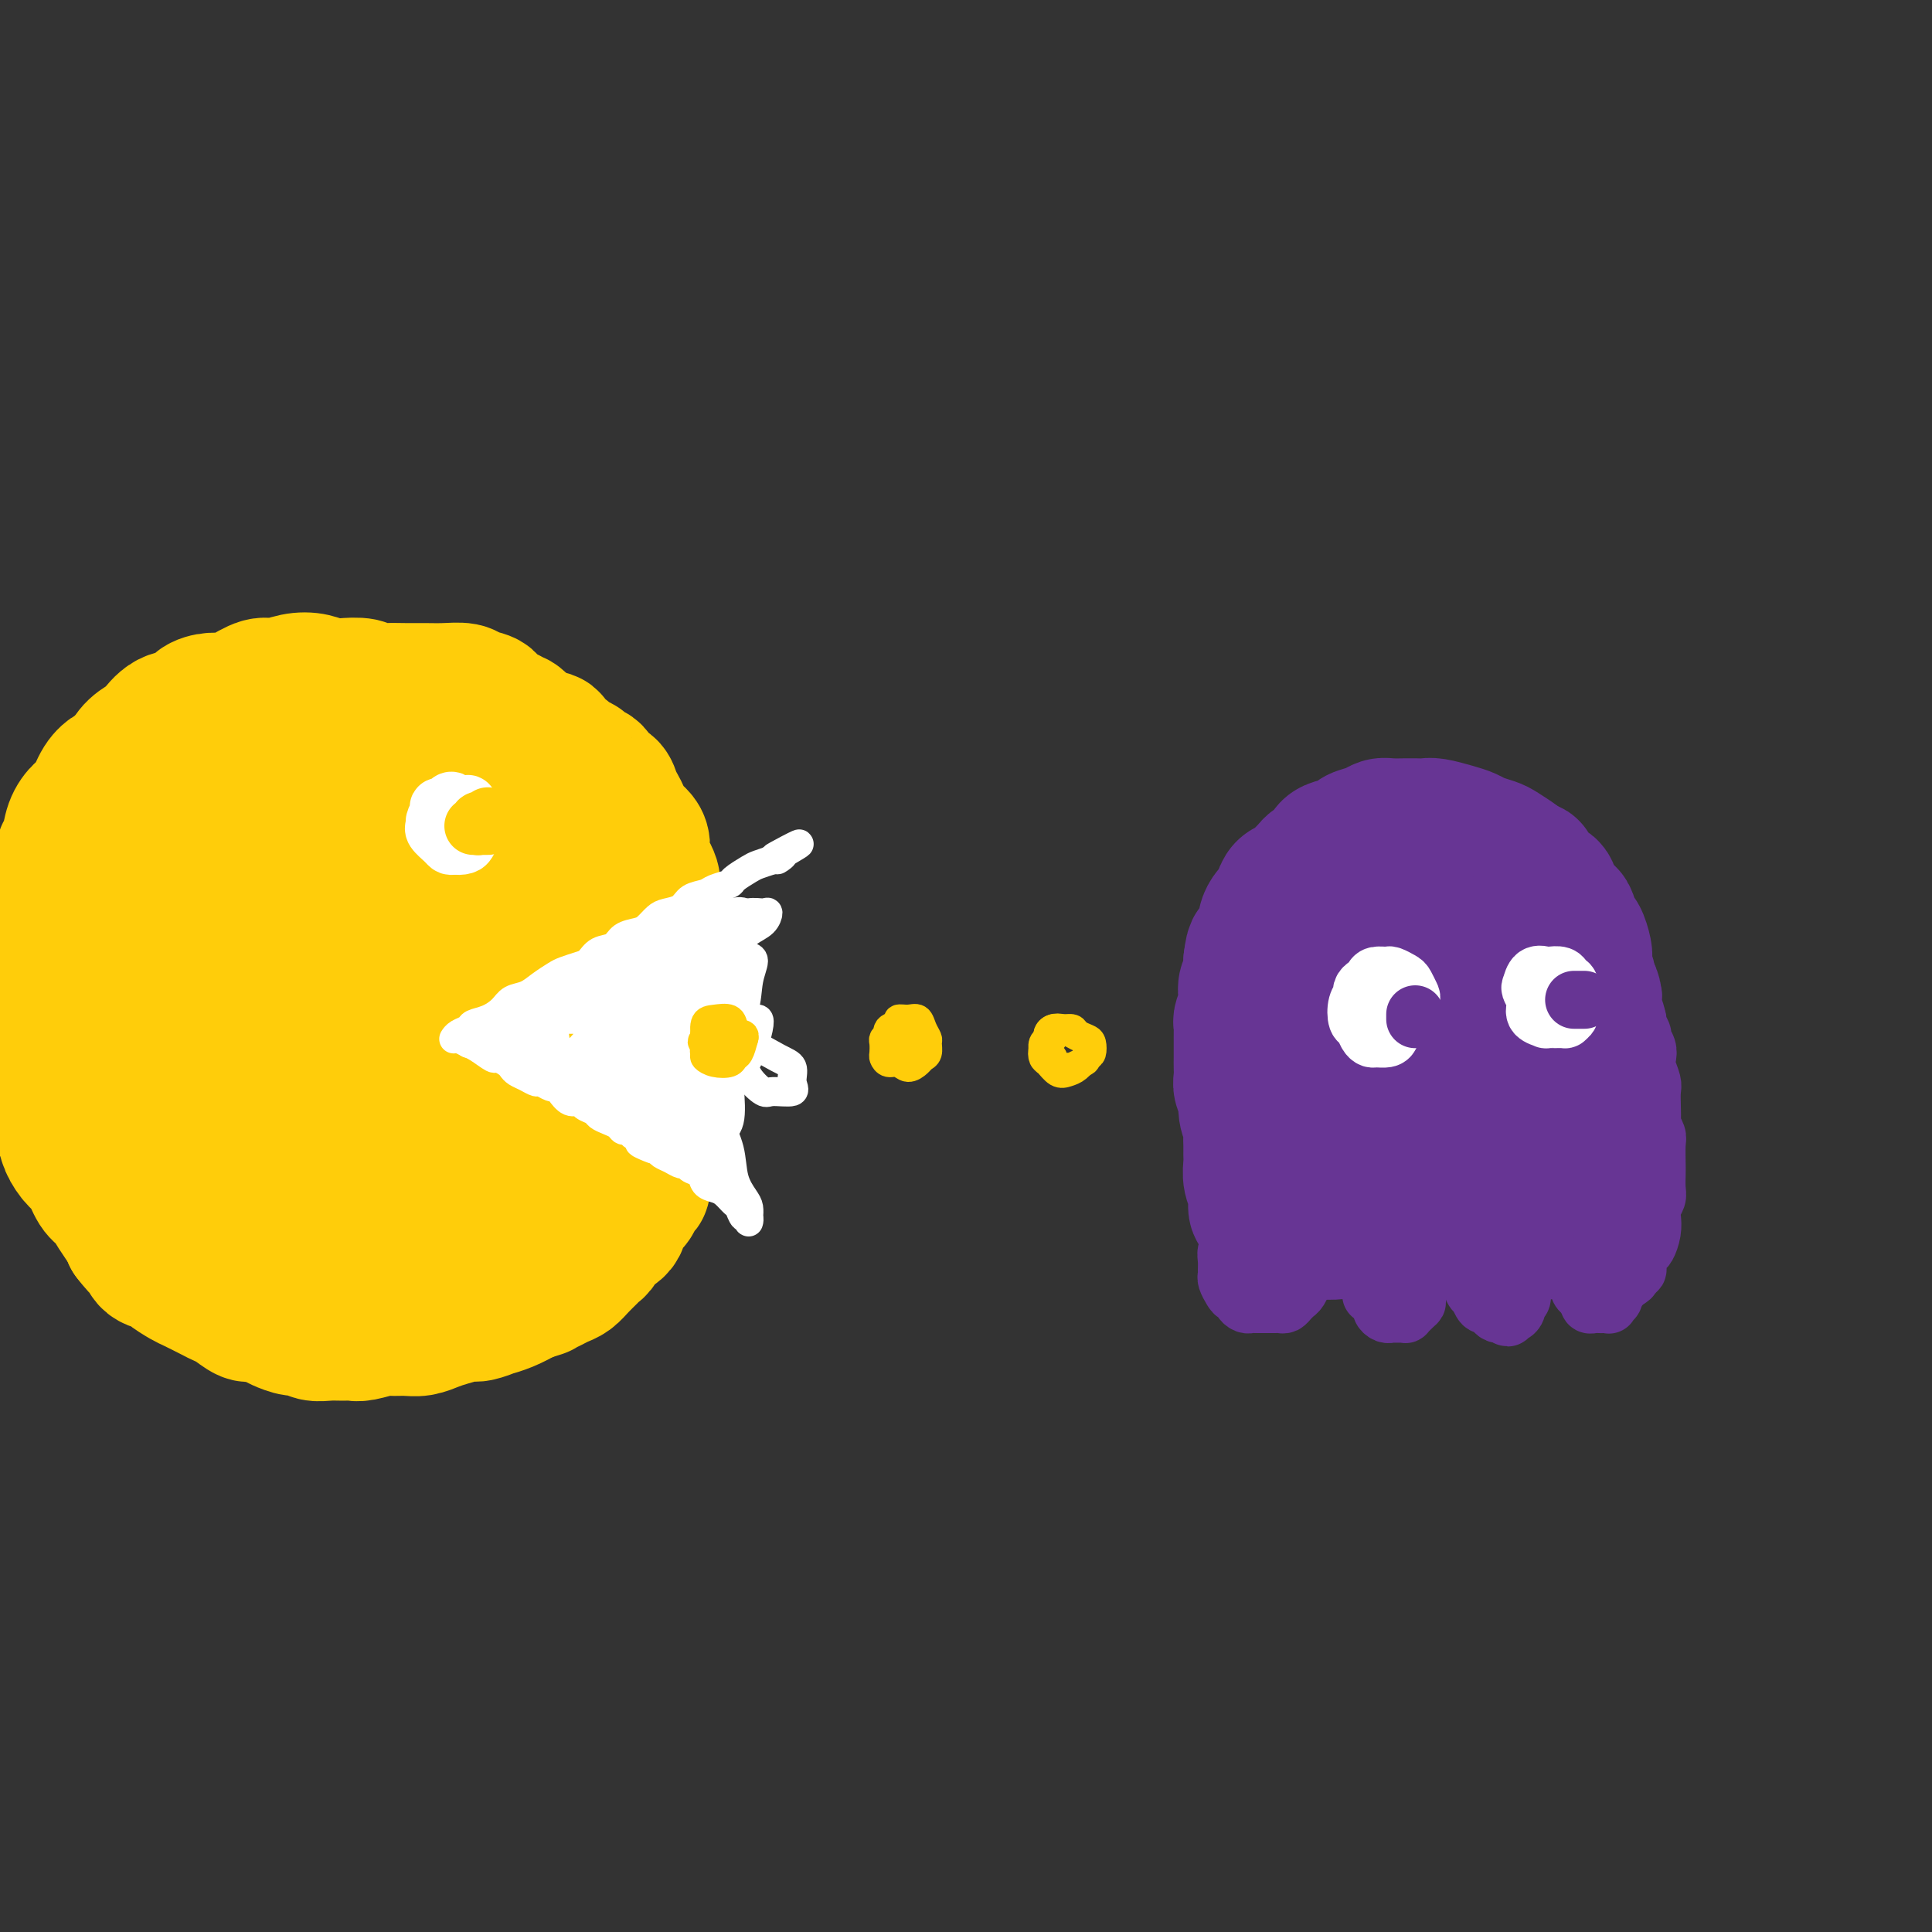 <svg viewBox='0 0 400 400' version='1.1' xmlns='http://www.w3.org/2000/svg' xmlns:xlink='http://www.w3.org/1999/xlink'><rect x="0" y="0" width="400" height="400" fill="#333333" stroke="none"/><g fill='none' stroke='rgb(210,113,29)' stroke-width='28' stroke-linecap='round' stroke-linejoin='round'><path d='M108,161c-0.798,-0.786 -1.595,-1.572 -2,-2c-0.405,-0.428 -0.417,-0.497 -1,-1c-0.583,-0.503 -1.738,-1.441 -3,-2c-1.262,-0.559 -2.631,-0.741 -4,-1c-1.369,-0.259 -2.739,-0.596 -5,-1c-2.261,-0.404 -5.414,-0.876 -8,-1c-2.586,-0.124 -4.606,0.099 -7,0c-2.394,-0.099 -5.161,-0.522 -8,0c-2.839,0.522 -5.749,1.989 -8,3c-2.251,1.011 -3.841,1.568 -6,3c-2.159,1.432 -4.885,3.740 -7,6c-2.115,2.260 -3.617,4.471 -5,7c-1.383,2.529 -2.648,5.378 -4,8c-1.352,2.622 -2.793,5.019 -4,7c-1.207,1.981 -2.180,3.545 -3,6c-0.820,2.455 -1.485,5.799 -2,9c-0.515,3.201 -0.878,6.258 -1,9c-0.122,2.742 -0.002,5.171 0,8c0.002,2.829 -0.113,6.060 0,9c0.113,2.940 0.455,5.590 1,8c0.545,2.410 1.294,4.579 2,7c0.706,2.421 1.370,5.094 2,8c0.630,2.906 1.226,6.046 2,8c0.774,1.954 1.727,2.723 3,4c1.273,1.277 2.865,3.064 5,4c2.135,0.936 4.813,1.023 7,1c2.187,-0.023 3.884,-0.155 6,0c2.116,0.155 4.650,0.598 7,1c2.350,0.402 4.517,0.762 7,1c2.483,0.238 5.281,0.354 8,0c2.719,-0.354 5.360,-1.177 8,-2'/><path d='M88,268c7.127,-0.322 6.943,-1.127 8,-2c1.057,-0.873 3.354,-1.813 6,-3c2.646,-1.187 5.639,-2.619 8,-4c2.361,-1.381 4.089,-2.710 6,-4c1.911,-1.290 4.006,-2.541 6,-4c1.994,-1.459 3.888,-3.126 5,-5c1.112,-1.874 1.442,-3.956 2,-5c0.558,-1.044 1.342,-1.050 1,-2c-0.342,-0.950 -1.812,-2.843 -2,-3c-0.188,-0.157 0.906,1.421 2,3'/></g>
<g fill='none' stroke='rgb(255,205,10)' stroke-width='28' stroke-linecap='round' stroke-linejoin='round'><path d='M96,153c-0.321,0.062 -0.642,0.124 -1,0c-0.358,-0.124 -0.752,-0.435 -1,-1c-0.248,-0.565 -0.349,-1.384 -1,-2c-0.651,-0.616 -1.852,-1.028 -3,-2c-1.148,-0.972 -2.244,-2.502 -4,-3c-1.756,-0.498 -4.172,0.038 -7,0c-2.828,-0.038 -6.069,-0.649 -10,0c-3.931,0.649 -8.552,2.557 -12,4c-3.448,1.443 -5.724,2.422 -8,4c-2.276,1.578 -4.551,3.754 -7,6c-2.449,2.246 -5.070,4.562 -7,7c-1.930,2.438 -3.168,4.999 -5,8c-1.832,3.001 -4.256,6.441 -6,10c-1.744,3.559 -2.806,7.237 -4,11c-1.194,3.763 -2.519,7.613 -3,11c-0.481,3.387 -0.118,6.312 0,10c0.118,3.688 -0.008,8.139 0,12c0.008,3.861 0.152,7.133 1,10c0.848,2.867 2.400,5.330 4,8c1.600,2.670 3.248,5.548 5,8c1.752,2.452 3.609,4.478 6,6c2.391,1.522 5.315,2.542 8,4c2.685,1.458 5.131,3.356 8,4c2.869,0.644 6.161,0.034 9,0c2.839,-0.034 5.226,0.508 8,1c2.774,0.492 5.934,0.933 9,1c3.066,0.067 6.038,-0.241 9,-1c2.962,-0.759 5.915,-1.969 9,-3c3.085,-1.031 6.301,-1.885 9,-3c2.699,-1.115 4.880,-2.493 7,-4c2.120,-1.507 4.177,-3.145 6,-5c1.823,-1.855 3.411,-3.928 5,-6'/><path d='M120,248c2.242,-2.575 2.346,-3.514 3,-5c0.654,-1.486 1.859,-3.519 3,-6c1.141,-2.481 2.217,-5.408 3,-8c0.783,-2.592 1.273,-4.847 2,-7c0.727,-2.153 1.690,-4.203 2,-7c0.310,-2.797 -0.034,-6.342 0,-10c0.034,-3.658 0.444,-7.430 0,-11c-0.444,-3.570 -1.743,-6.936 -3,-10c-1.257,-3.064 -2.470,-5.824 -4,-8c-1.530,-2.176 -3.375,-3.767 -5,-6c-1.625,-2.233 -3.030,-5.108 -6,-8c-2.970,-2.892 -7.506,-5.799 -9,-7c-1.494,-1.201 0.053,-0.694 -1,-1c-1.053,-0.306 -4.704,-1.423 -8,-2c-3.296,-0.577 -6.235,-0.613 -10,0c-3.765,0.613 -8.357,1.877 -12,3c-3.643,1.123 -6.338,2.106 -10,4c-3.662,1.894 -8.292,4.699 -12,7c-3.708,2.301 -6.496,4.098 -9,7c-2.504,2.902 -4.725,6.911 -7,11c-2.275,4.089 -4.604,8.260 -6,13c-1.396,4.740 -1.860,10.051 -2,15c-0.140,4.949 0.042,9.536 1,14c0.958,4.464 2.691,8.804 5,13c2.309,4.196 5.193,8.246 9,11c3.807,2.754 8.536,4.210 13,5c4.464,0.790 8.664,0.913 14,0c5.336,-0.913 11.808,-2.861 17,-5c5.192,-2.139 9.103,-4.470 13,-8c3.897,-3.530 7.780,-8.258 11,-13c3.220,-4.742 5.777,-9.498 7,-15c1.223,-5.502 1.111,-11.751 1,-18'/><path d='M120,196c-0.254,-6.246 -1.390,-12.860 -3,-18c-1.610,-5.140 -3.694,-8.805 -7,-11c-3.306,-2.195 -7.833,-2.919 -13,-3c-5.167,-0.081 -10.975,0.480 -17,3c-6.025,2.520 -12.267,7.000 -17,11c-4.733,4.000 -7.959,7.521 -11,12c-3.041,4.479 -5.899,9.916 -7,16c-1.101,6.084 -0.447,12.813 1,18c1.447,5.187 3.687,8.831 7,11c3.313,2.169 7.698,2.863 12,3c4.302,0.137 8.522,-0.283 13,-2c4.478,-1.717 9.213,-4.730 13,-8c3.787,-3.270 6.627,-6.796 9,-11c2.373,-4.204 4.278,-9.087 5,-14c0.722,-4.913 0.262,-9.856 -1,-14c-1.262,-4.144 -3.327,-7.490 -6,-10c-2.673,-2.510 -5.956,-4.183 -9,-4c-3.044,0.183 -5.850,2.223 -9,5c-3.150,2.777 -6.646,6.290 -9,10c-2.354,3.710 -3.568,7.616 -4,12c-0.432,4.384 -0.083,9.246 1,13c1.083,3.754 2.900,6.398 5,8c2.100,1.602 4.482,2.160 7,2c2.518,-0.160 5.172,-1.037 8,-3c2.828,-1.963 5.831,-5.010 8,-9c2.169,-3.990 3.506,-8.923 4,-13c0.494,-4.077 0.146,-7.297 -1,-11c-1.146,-3.703 -3.091,-7.890 -5,-10c-1.909,-2.110 -3.783,-2.145 -6,-1c-2.217,1.145 -4.776,3.470 -7,6c-2.224,2.530 -4.112,5.265 -6,8'/><path d='M75,192c-2.591,3.698 -2.568,5.942 -3,8c-0.432,2.058 -1.320,3.928 -1,5c0.320,1.072 1.848,1.345 3,1c1.152,-0.345 1.929,-1.309 3,-3c1.071,-1.691 2.436,-4.108 3,-6c0.564,-1.892 0.326,-3.261 0,-5c-0.326,-1.739 -0.741,-3.850 -2,-5c-1.259,-1.150 -3.362,-1.338 -5,-1c-1.638,0.338 -2.812,1.201 -4,3c-1.188,1.799 -2.391,4.533 -3,7c-0.609,2.467 -0.623,4.667 0,6c0.623,1.333 1.882,1.799 4,2c2.118,0.201 5.093,0.136 7,0c1.907,-0.136 2.744,-0.344 4,-2c1.256,-1.656 2.930,-4.759 3,-5c0.070,-0.241 -1.465,2.379 -3,5'/><path d='M110,153c-0.016,0.100 -0.032,0.199 0,0c0.032,-0.199 0.113,-0.698 0,-1c-0.113,-0.302 -0.420,-0.409 -1,-1c-0.580,-0.591 -1.435,-1.668 -2,-2c-0.565,-0.332 -0.841,0.080 -1,0c-0.159,-0.080 -0.201,-0.652 -1,-1c-0.799,-0.348 -2.356,-0.471 -3,-1c-0.644,-0.529 -0.377,-1.462 -1,-2c-0.623,-0.538 -2.136,-0.680 -3,-1c-0.864,-0.320 -1.077,-0.818 -2,-1c-0.923,-0.182 -2.555,-0.048 -4,0c-1.445,0.048 -2.703,0.009 -4,0c-1.297,-0.009 -2.633,0.011 -4,0c-1.367,-0.011 -2.764,-0.055 -4,0c-1.236,0.055 -2.311,0.207 -3,0c-0.689,-0.207 -0.991,-0.775 -2,-1c-1.009,-0.225 -2.724,-0.109 -4,0c-1.276,0.109 -2.111,0.209 -3,0c-0.889,-0.209 -1.830,-0.729 -3,-1c-1.170,-0.271 -2.567,-0.293 -4,0c-1.433,0.293 -2.900,0.901 -4,1c-1.100,0.099 -1.832,-0.311 -3,0c-1.168,0.311 -2.772,1.345 -4,2c-1.228,0.655 -2.078,0.933 -3,1c-0.922,0.067 -1.914,-0.076 -3,0c-1.086,0.076 -2.264,0.373 -3,1c-0.736,0.627 -1.030,1.585 -2,2c-0.970,0.415 -2.616,0.288 -4,1c-1.384,0.712 -2.505,2.263 -3,3c-0.495,0.737 -0.364,0.660 -1,1c-0.636,0.340 -2.039,1.097 -3,2c-0.961,0.903 -1.481,1.951 -2,3'/><path d='M26,158c-2.905,2.247 -2.666,1.864 -3,2c-0.334,0.136 -1.241,0.793 -2,2c-0.759,1.207 -1.370,2.966 -2,4c-0.630,1.034 -1.278,1.344 -2,2c-0.722,0.656 -1.517,1.659 -2,3c-0.483,1.341 -0.654,3.020 -1,4c-0.346,0.980 -0.866,1.262 -1,2c-0.134,0.738 0.118,1.933 0,3c-0.118,1.067 -0.605,2.008 -1,3c-0.395,0.992 -0.698,2.037 -1,3c-0.302,0.963 -0.603,1.846 -1,3c-0.397,1.154 -0.891,2.580 -1,4c-0.109,1.420 0.167,2.833 0,4c-0.167,1.167 -0.777,2.086 -1,3c-0.223,0.914 -0.061,1.822 0,3c0.061,1.178 0.019,2.626 0,4c-0.019,1.374 -0.016,2.674 0,4c0.016,1.326 0.045,2.679 0,4c-0.045,1.321 -0.163,2.612 0,4c0.163,1.388 0.606,2.874 1,4c0.394,1.126 0.738,1.891 1,3c0.262,1.109 0.440,2.560 1,4c0.560,1.440 1.501,2.869 2,4c0.499,1.131 0.556,1.965 1,3c0.444,1.035 1.273,2.272 2,3c0.727,0.728 1.350,0.947 2,2c0.650,1.053 1.326,2.940 2,4c0.674,1.060 1.346,1.295 2,2c0.654,0.705 1.292,1.882 2,3c0.708,1.118 1.488,2.177 2,3c0.512,0.823 0.756,1.412 1,2'/><path d='M27,256c2.678,3.511 2.871,2.790 3,3c0.129,0.210 0.192,1.351 1,2c0.808,0.649 2.359,0.808 3,1c0.641,0.192 0.370,0.419 1,1c0.630,0.581 2.160,1.516 3,2c0.840,0.484 0.992,0.516 2,1c1.008,0.484 2.874,1.421 4,2c1.126,0.579 1.513,0.799 2,1c0.487,0.201 1.074,0.382 2,1c0.926,0.618 2.191,1.672 3,2c0.809,0.328 1.161,-0.071 2,0c0.839,0.071 2.163,0.611 3,1c0.837,0.389 1.186,0.626 2,1c0.814,0.374 2.095,0.885 3,1c0.905,0.115 1.436,-0.166 2,0c0.564,0.166 1.160,0.777 2,1c0.840,0.223 1.923,0.056 3,0c1.077,-0.056 2.146,-0.001 3,0c0.854,0.001 1.492,-0.053 2,0c0.508,0.053 0.887,0.211 2,0c1.113,-0.211 2.959,-0.792 4,-1c1.041,-0.208 1.278,-0.044 2,0c0.722,0.044 1.931,-0.031 3,0c1.069,0.031 2.000,0.167 3,0c1.000,-0.167 2.070,-0.637 3,-1c0.930,-0.363 1.722,-0.618 3,-1c1.278,-0.382 3.044,-0.889 4,-1c0.956,-0.111 1.101,0.175 2,0c0.899,-0.175 2.550,-0.810 3,-1c0.450,-0.190 -0.302,0.064 0,0c0.302,-0.064 1.658,-0.447 3,-1c1.342,-0.553 2.671,-1.277 4,-2'/><path d='M109,268c3.987,-1.262 2.955,-0.918 3,-1c0.045,-0.082 1.168,-0.589 2,-1c0.832,-0.411 1.375,-0.726 2,-1c0.625,-0.274 1.334,-0.506 2,-1c0.666,-0.494 1.290,-1.249 2,-2c0.710,-0.751 1.508,-1.499 2,-2c0.492,-0.501 0.680,-0.757 1,-1c0.320,-0.243 0.772,-0.474 1,-1c0.228,-0.526 0.232,-1.349 1,-2c0.768,-0.651 2.301,-1.131 3,-2c0.699,-0.869 0.565,-2.129 1,-3c0.435,-0.871 1.440,-1.354 2,-2c0.560,-0.646 0.673,-1.456 1,-2c0.327,-0.544 0.866,-0.821 1,-1c0.134,-0.179 -0.136,-0.261 0,-1c0.136,-0.739 0.678,-2.135 1,-3c0.322,-0.865 0.425,-1.200 1,-2c0.575,-0.800 1.622,-2.067 2,-3c0.378,-0.933 0.088,-1.533 0,-2c-0.088,-0.467 0.028,-0.801 0,-1c-0.028,-0.199 -0.200,-0.265 0,-1c0.200,-0.735 0.772,-2.140 1,-3c0.228,-0.860 0.113,-1.174 0,-2c-0.113,-0.826 -0.223,-2.164 0,-3c0.223,-0.836 0.778,-1.172 1,-2c0.222,-0.828 0.112,-2.150 0,-3c-0.112,-0.850 -0.226,-1.228 0,-2c0.226,-0.772 0.793,-1.939 1,-3c0.207,-1.061 0.056,-2.016 0,-3c-0.056,-0.984 -0.015,-1.996 0,-3c0.015,-1.004 0.004,-2.001 0,-3c-0.004,-0.999 -0.002,-1.999 0,-3'/><path d='M140,203c0.524,-5.374 0.334,-1.810 0,-1c-0.334,0.810 -0.811,-1.134 -1,-2c-0.189,-0.866 -0.088,-0.655 0,-1c0.088,-0.345 0.163,-1.248 0,-2c-0.163,-0.752 -0.565,-1.355 -1,-2c-0.435,-0.645 -0.905,-1.332 -1,-2c-0.095,-0.668 0.185,-1.317 0,-2c-0.185,-0.683 -0.833,-1.401 -1,-2c-0.167,-0.599 0.149,-1.081 0,-2c-0.149,-0.919 -0.762,-2.276 -1,-3c-0.238,-0.724 -0.102,-0.817 0,-1c0.102,-0.183 0.169,-0.458 0,-1c-0.169,-0.542 -0.574,-1.353 -1,-2c-0.426,-0.647 -0.874,-1.132 -1,-2c-0.126,-0.868 0.068,-2.119 0,-3c-0.068,-0.881 -0.400,-1.390 -1,-2c-0.600,-0.610 -1.469,-1.319 -2,-2c-0.531,-0.681 -0.724,-1.333 -1,-2c-0.276,-0.667 -0.636,-1.348 -1,-2c-0.364,-0.652 -0.731,-1.273 -1,-2c-0.269,-0.727 -0.438,-1.558 -1,-2c-0.562,-0.442 -1.517,-0.495 -2,-1c-0.483,-0.505 -0.496,-1.463 -1,-2c-0.504,-0.537 -1.501,-0.653 -2,-1c-0.499,-0.347 -0.500,-0.924 -1,-1c-0.500,-0.076 -1.499,0.348 -2,0c-0.501,-0.348 -0.503,-1.469 -1,-2c-0.497,-0.531 -1.488,-0.471 -2,-1c-0.512,-0.529 -0.543,-1.647 -1,-2c-0.457,-0.353 -1.339,0.060 -2,0c-0.661,-0.060 -1.101,-0.593 -2,-1c-0.899,-0.407 -2.257,-0.688 -3,-1c-0.743,-0.312 -0.872,-0.656 -1,-1'/><path d='M106,150c-3.698,-2.238 -2.944,-1.335 -3,-1c-0.056,0.335 -0.922,0.100 -2,0c-1.078,-0.100 -2.368,-0.064 -3,0c-0.632,0.064 -0.606,0.157 -1,0c-0.394,-0.157 -1.209,-0.564 -2,-1c-0.791,-0.436 -1.558,-0.901 -2,-1c-0.442,-0.099 -0.560,0.169 -1,0c-0.440,-0.169 -1.201,-0.776 -2,-1c-0.799,-0.224 -1.635,-0.064 -2,0c-0.365,0.064 -0.257,0.031 -1,0c-0.743,-0.031 -2.335,-0.061 -3,0c-0.665,0.061 -0.404,0.212 -1,0c-0.596,-0.212 -2.050,-0.789 -3,-1c-0.950,-0.211 -1.394,-0.056 -2,0c-0.606,0.056 -1.372,0.014 -2,0c-0.628,-0.014 -1.118,0.001 -2,0c-0.882,-0.001 -2.158,-0.018 -3,0c-0.842,0.018 -1.252,0.069 -2,0c-0.748,-0.069 -1.835,-0.260 -3,0c-1.165,0.260 -2.409,0.970 -4,2c-1.591,1.030 -3.530,2.379 -4,3c-0.470,0.621 0.527,0.513 -1,3c-1.527,2.487 -5.579,7.568 -6,8c-0.421,0.432 2.790,-3.784 6,-8'/></g>
<g fill='none' stroke='rgb(255,255,255)' stroke-width='6' stroke-linecap='round' stroke-linejoin='round'><path d='M94,215c-0.056,0.090 -0.111,0.179 0,0c0.111,-0.179 0.390,-0.628 1,-1c0.610,-0.372 1.552,-0.667 2,-1c0.448,-0.333 0.402,-0.704 1,-1c0.598,-0.296 1.839,-0.516 3,-1c1.161,-0.484 2.240,-1.233 3,-2c0.760,-0.767 1.200,-1.553 2,-2c0.800,-0.447 1.961,-0.554 3,-1c1.039,-0.446 1.955,-1.232 3,-2c1.045,-0.768 2.218,-1.519 3,-2c0.782,-0.481 1.172,-0.691 2,-1c0.828,-0.309 2.093,-0.716 3,-1c0.907,-0.284 1.454,-0.443 2,-1c0.546,-0.557 1.091,-1.510 2,-2c0.909,-0.490 2.183,-0.516 3,-1c0.817,-0.484 1.176,-1.425 2,-2c0.824,-0.575 2.112,-0.783 3,-1c0.888,-0.217 1.378,-0.443 2,-1c0.622,-0.557 1.378,-1.445 2,-2c0.622,-0.555 1.110,-0.779 2,-1c0.890,-0.221 2.183,-0.441 3,-1c0.817,-0.559 1.159,-1.458 2,-2c0.841,-0.542 2.183,-0.726 3,-1c0.817,-0.274 1.110,-0.637 2,-1c0.890,-0.363 2.377,-0.727 3,-1c0.623,-0.273 0.384,-0.455 1,-1c0.616,-0.545 2.089,-1.455 3,-2c0.911,-0.545 1.260,-0.727 2,-1c0.740,-0.273 1.870,-0.636 3,-1'/><path d='M160,178c10.357,-5.931 3.250,-2.260 1,-1c-2.250,1.260 0.356,0.108 1,0c0.644,-0.108 -0.673,0.826 -1,1c-0.327,0.174 0.337,-0.413 1,-1'/><path d='M95,215c0.883,0.436 1.765,0.873 2,1c0.235,0.127 -0.179,-0.054 0,0c0.179,0.054 0.951,0.343 2,1c1.049,0.657 2.374,1.682 3,2c0.626,0.318 0.552,-0.070 1,0c0.448,0.070 1.420,0.597 2,1c0.580,0.403 0.770,0.681 1,1c0.230,0.319 0.499,0.678 1,1c0.501,0.322 1.234,0.608 2,1c0.766,0.392 1.567,0.891 2,1c0.433,0.109 0.500,-0.173 1,0c0.500,0.173 1.433,0.802 2,1c0.567,0.198 0.767,-0.035 1,0c0.233,0.035 0.500,0.338 1,1c0.500,0.662 1.232,1.683 2,2c0.768,0.317 1.570,-0.070 2,0c0.430,0.070 0.486,0.596 1,1c0.514,0.404 1.486,0.687 2,1c0.514,0.313 0.572,0.658 1,1c0.428,0.342 1.227,0.683 2,1c0.773,0.317 1.519,0.610 2,1c0.481,0.390 0.696,0.878 1,1c0.304,0.122 0.697,-0.121 1,0c0.303,0.121 0.515,0.606 1,1c0.485,0.394 1.242,0.697 2,1'/><path d='M133,236c5.848,3.488 1.468,1.708 0,1c-1.468,-0.708 -0.022,-0.343 1,0c1.022,0.343 1.622,0.666 2,1c0.378,0.334 0.534,0.681 1,1c0.466,0.319 1.242,0.609 2,1c0.758,0.391 1.498,0.882 2,1c0.502,0.118 0.768,-0.137 1,0c0.232,0.137 0.432,0.665 1,1c0.568,0.335 1.504,0.475 2,1c0.496,0.525 0.553,1.435 1,2c0.447,0.565 1.285,0.786 2,1c0.715,0.214 1.305,0.420 2,1c0.695,0.580 1.493,1.533 2,2c0.507,0.467 0.724,0.449 1,1c0.276,0.551 0.610,1.672 1,2c0.390,0.328 0.835,-0.138 1,0c0.165,0.138 0.051,0.878 0,1c-0.051,0.122 -0.040,-0.374 0,-1c0.040,-0.626 0.109,-1.383 0,-2c-0.109,-0.617 -0.395,-1.096 -1,-2c-0.605,-0.904 -1.530,-2.234 -2,-4c-0.470,-1.766 -0.487,-3.968 -1,-6c-0.513,-2.032 -1.523,-3.893 -2,-6c-0.477,-2.107 -0.422,-4.459 0,-7c0.422,-2.541 1.211,-5.270 2,-8'/><path d='M151,217c0.948,-3.830 2.318,-5.904 3,-8c0.682,-2.096 0.674,-4.215 1,-6c0.326,-1.785 0.984,-3.237 1,-4c0.016,-0.763 -0.611,-0.837 -1,-1c-0.389,-0.163 -0.539,-0.415 -1,0c-0.461,0.415 -1.234,1.497 -2,3c-0.766,1.503 -1.527,3.427 -2,5c-0.473,1.573 -0.660,2.794 -1,5c-0.340,2.206 -0.835,5.398 -1,8c-0.165,2.602 -0.002,4.615 0,6c0.002,1.385 -0.158,2.141 0,3c0.158,0.859 0.635,1.820 1,2c0.365,0.180 0.620,-0.423 1,-1c0.380,-0.577 0.886,-1.130 1,-2c0.114,-0.870 -0.165,-2.058 0,-4c0.165,-1.942 0.772,-4.640 1,-7c0.228,-2.360 0.076,-4.383 0,-7c-0.076,-2.617 -0.076,-5.828 0,-8c0.076,-2.172 0.229,-3.306 0,-4c-0.229,-0.694 -0.838,-0.948 -1,-1c-0.162,-0.052 0.125,0.096 0,1c-0.125,0.904 -0.661,2.562 -1,4c-0.339,1.438 -0.480,2.654 -1,5c-0.520,2.346 -1.418,5.821 -2,9c-0.582,3.179 -0.848,6.061 -1,9c-0.152,2.939 -0.191,5.934 0,8c0.191,2.066 0.612,3.203 1,4c0.388,0.797 0.743,1.255 1,1c0.257,-0.255 0.415,-1.222 1,-2c0.585,-0.778 1.596,-1.365 2,-3c0.404,-1.635 0.202,-4.317 0,-7'/><path d='M151,225c1.057,-3.295 1.698,-6.032 2,-9c0.302,-2.968 0.263,-6.165 0,-10c-0.263,-3.835 -0.750,-8.307 -1,-11c-0.250,-2.693 -0.261,-3.607 -1,-4c-0.739,-0.393 -2.205,-0.263 -3,0c-0.795,0.263 -0.918,0.660 -2,2c-1.082,1.340 -3.121,3.622 -4,6c-0.879,2.378 -0.598,4.850 -1,8c-0.402,3.150 -1.488,6.976 -2,10c-0.512,3.024 -0.451,5.246 0,7c0.451,1.754 1.293,3.041 2,4c0.707,0.959 1.278,1.590 2,2c0.722,0.410 1.595,0.599 2,0c0.405,-0.599 0.341,-1.987 1,-4c0.659,-2.013 2.042,-4.649 3,-7c0.958,-2.351 1.492,-4.415 2,-8c0.508,-3.585 0.991,-8.692 1,-12c0.009,-3.308 -0.456,-4.816 -1,-6c-0.544,-1.184 -1.168,-2.043 -2,-2c-0.832,0.043 -1.874,0.988 -3,2c-1.126,1.012 -2.338,2.091 -4,4c-1.662,1.909 -3.774,4.650 -5,7c-1.226,2.350 -1.564,4.311 -2,7c-0.436,2.689 -0.969,6.107 -1,8c-0.031,1.893 0.442,2.262 1,3c0.558,0.738 1.203,1.847 2,2c0.797,0.153 1.747,-0.650 3,-2c1.253,-1.350 2.810,-3.249 4,-5c1.190,-1.751 2.013,-3.356 3,-6c0.987,-2.644 2.139,-6.327 2,-9c-0.139,-2.673 -1.570,-4.337 -3,-6'/><path d='M146,196c-1.111,-1.746 -2.388,-3.109 -4,-3c-1.612,0.109 -3.560,1.692 -5,3c-1.440,1.308 -2.373,2.343 -4,4c-1.627,1.657 -3.947,3.937 -5,6c-1.053,2.063 -0.838,3.908 -1,6c-0.162,2.092 -0.699,4.430 -1,6c-0.301,1.570 -0.365,2.372 0,3c0.365,0.628 1.160,1.082 2,1c0.840,-0.082 1.724,-0.700 3,-2c1.276,-1.300 2.942,-3.282 4,-5c1.058,-1.718 1.506,-3.173 2,-5c0.494,-1.827 1.033,-4.026 1,-6c-0.033,-1.974 -0.639,-3.723 -2,-5c-1.361,-1.277 -3.476,-2.083 -5,-2c-1.524,0.083 -2.457,1.053 -4,2c-1.543,0.947 -3.698,1.869 -5,3c-1.302,1.131 -1.752,2.470 -3,4c-1.248,1.530 -3.293,3.249 -4,5c-0.707,1.751 -0.075,3.532 0,5c0.075,1.468 -0.405,2.624 0,3c0.405,0.376 1.696,-0.027 3,0c1.304,0.027 2.623,0.484 4,0c1.377,-0.484 2.813,-1.909 4,-3c1.187,-1.091 2.125,-1.848 3,-3c0.875,-1.152 1.687,-2.700 2,-4c0.313,-1.300 0.128,-2.350 -1,-3c-1.128,-0.650 -3.197,-0.898 -5,-1c-1.803,-0.102 -3.339,-0.058 -5,0c-1.661,0.058 -3.447,0.131 -5,1c-1.553,0.869 -2.872,2.534 -4,4c-1.128,1.466 -2.064,2.733 -3,4'/><path d='M108,214c-1.189,1.793 -0.663,2.275 0,3c0.663,0.725 1.463,1.691 2,2c0.537,0.309 0.811,-0.040 2,0c1.189,0.040 3.293,0.470 5,0c1.707,-0.470 3.016,-1.839 4,-3c0.984,-1.161 1.643,-2.115 2,-3c0.357,-0.885 0.411,-1.701 0,-2c-0.411,-0.299 -1.288,-0.082 -3,0c-1.712,0.082 -4.260,0.028 -6,0c-1.740,-0.028 -2.672,-0.030 -4,0c-1.328,0.030 -3.051,0.091 -4,0c-0.949,-0.091 -1.123,-0.333 -1,0c0.123,0.333 0.544,1.240 1,2c0.456,0.760 0.946,1.373 2,2c1.054,0.627 2.673,1.269 4,2c1.327,0.731 2.361,1.550 4,2c1.639,0.450 3.884,0.529 6,1c2.116,0.471 4.103,1.333 6,2c1.897,0.667 3.706,1.139 5,2c1.294,0.861 2.075,2.112 3,3c0.925,0.888 1.994,1.412 3,2c1.006,0.588 1.949,1.241 3,2c1.051,0.759 2.208,1.623 3,2c0.792,0.377 1.218,0.268 1,0c-0.218,-0.268 -1.079,-0.693 -2,-1c-0.921,-0.307 -1.901,-0.494 -3,-1c-1.099,-0.506 -2.315,-1.332 -4,-2c-1.685,-0.668 -3.838,-1.180 -6,-2c-2.162,-0.820 -4.332,-1.949 -6,-3c-1.668,-1.051 -2.834,-2.026 -4,-3'/><path d='M121,221c-3.908,-2.100 -1.679,-1.348 -1,-1c0.679,0.348 -0.191,0.294 0,1c0.191,0.706 1.443,2.174 3,3c1.557,0.826 3.419,1.012 5,2c1.581,0.988 2.881,2.779 5,4c2.119,1.221 5.057,1.873 7,3c1.943,1.127 2.891,2.730 4,4c1.109,1.270 2.377,2.205 3,3c0.623,0.795 0.600,1.448 1,2c0.400,0.552 1.224,1.002 1,1c-0.224,-0.002 -1.497,-0.457 -2,-1c-0.503,-0.543 -0.236,-1.175 -1,-2c-0.764,-0.825 -2.557,-1.845 -4,-3c-1.443,-1.155 -2.535,-2.446 -4,-4c-1.465,-1.554 -3.302,-3.373 -5,-5c-1.698,-1.627 -3.258,-3.063 -5,-4c-1.742,-0.937 -3.668,-1.375 -5,-2c-1.332,-0.625 -2.072,-1.438 -3,-2c-0.928,-0.562 -2.044,-0.872 -3,-1c-0.956,-0.128 -1.753,-0.072 -2,0c-0.247,0.072 0.057,0.161 0,1c-0.057,0.839 -0.475,2.428 0,3c0.475,0.572 1.843,0.126 3,1c1.157,0.874 2.102,3.069 3,4c0.898,0.931 1.749,0.597 3,1c1.251,0.403 2.902,1.541 4,2c1.098,0.459 1.642,0.239 2,0c0.358,-0.239 0.531,-0.497 0,-1c-0.531,-0.503 -1.765,-1.252 -3,-2'/><path d='M127,228c-0.986,-0.998 -2.952,-1.994 -5,-3c-2.048,-1.006 -4.177,-2.022 -6,-3c-1.823,-0.978 -3.339,-1.918 -5,-3c-1.661,-1.082 -3.469,-2.304 -5,-3c-1.531,-0.696 -2.787,-0.865 -4,-1c-1.213,-0.135 -2.382,-0.237 -3,0c-0.618,0.237 -0.684,0.812 -1,1c-0.316,0.188 -0.882,-0.010 -1,0c-0.118,0.010 0.213,0.229 1,0c0.787,-0.229 2.030,-0.907 3,-1c0.970,-0.093 1.665,0.398 3,0c1.335,-0.398 3.309,-1.684 6,-3c2.691,-1.316 6.099,-2.660 10,-4c3.901,-1.340 8.295,-2.676 12,-4c3.705,-1.324 6.720,-2.635 10,-4c3.280,-1.365 6.825,-2.782 9,-4c2.175,-1.218 2.981,-2.237 4,-3c1.019,-0.763 2.252,-1.272 3,-2c0.748,-0.728 1.012,-1.676 1,-2c-0.012,-0.324 -0.300,-0.024 -1,0c-0.700,0.024 -1.812,-0.229 -3,0c-1.188,0.229 -2.450,0.940 -4,2c-1.550,1.060 -3.386,2.469 -5,4c-1.614,1.531 -3.004,3.184 -5,5c-1.996,1.816 -4.597,3.796 -6,6c-1.403,2.204 -1.609,4.632 -2,6c-0.391,1.368 -0.969,1.677 -1,2c-0.031,0.323 0.484,0.662 1,1'/><path d='M133,215c0.355,1.106 2.242,-0.630 4,-2c1.758,-1.370 3.387,-2.375 5,-4c1.613,-1.625 3.210,-3.872 5,-6c1.790,-2.128 3.774,-4.137 5,-6c1.226,-1.863 1.693,-3.579 2,-5c0.307,-1.421 0.455,-2.548 0,-3c-0.455,-0.452 -1.513,-0.228 -3,0c-1.487,0.228 -3.403,0.461 -5,1c-1.597,0.539 -2.875,1.384 -4,3c-1.125,1.616 -2.096,4.001 -3,6c-0.904,1.999 -1.740,3.611 -2,6c-0.260,2.389 0.056,5.556 0,8c-0.056,2.444 -0.483,4.167 0,5c0.483,0.833 1.878,0.777 3,1c1.122,0.223 1.973,0.724 3,0c1.027,-0.724 2.232,-2.672 3,-4c0.768,-1.328 1.101,-2.035 2,-4c0.899,-1.965 2.364,-5.188 3,-8c0.636,-2.812 0.442,-5.212 0,-7c-0.442,-1.788 -1.134,-2.963 -2,-4c-0.866,-1.037 -1.907,-1.937 -3,-2c-1.093,-0.063 -2.240,0.712 -3,2c-0.760,1.288 -1.135,3.091 -2,5c-0.865,1.909 -2.222,3.925 -3,7c-0.778,3.075 -0.978,7.208 -1,11c-0.022,3.792 0.135,7.244 0,10c-0.135,2.756 -0.561,4.816 0,6c0.561,1.184 2.109,1.493 3,2c0.891,0.507 1.124,1.214 2,1c0.876,-0.214 2.393,-1.347 4,-3c1.607,-1.653 3.303,-3.827 5,-6'/><path d='M151,225c1.561,-1.957 2.964,-3.848 4,-6c1.036,-2.152 1.704,-4.565 2,-6c0.296,-1.435 0.219,-1.893 0,-2c-0.219,-0.107 -0.579,0.137 -1,0c-0.421,-0.137 -0.901,-0.656 -1,0c-0.099,0.656 0.183,2.487 0,4c-0.183,1.513 -0.833,2.708 -1,4c-0.167,1.292 0.147,2.681 1,4c0.853,1.319 2.244,2.568 3,3c0.756,0.432 0.875,0.048 2,0c1.125,-0.048 3.255,0.240 4,0c0.745,-0.240 0.107,-1.007 0,-2c-0.107,-0.993 0.319,-2.213 0,-3c-0.319,-0.787 -1.382,-1.139 -3,-2c-1.618,-0.861 -3.790,-2.229 -6,-3c-2.210,-0.771 -4.458,-0.946 -7,-1c-2.542,-0.054 -5.378,0.014 -8,0c-2.622,-0.014 -5.030,-0.110 -7,0c-1.970,0.110 -3.503,0.426 -5,1c-1.497,0.574 -2.958,1.405 -4,2c-1.042,0.595 -1.666,0.954 -2,1c-0.334,0.046 -0.377,-0.222 0,0c0.377,0.222 1.175,0.935 2,2c0.825,1.065 1.676,2.481 3,3c1.324,0.519 3.119,0.139 5,0c1.881,-0.139 3.846,-0.037 6,0c2.154,0.037 4.497,0.010 6,0c1.503,-0.010 2.166,-0.003 3,0c0.834,0.003 1.840,0.001 2,0c0.160,-0.001 -0.526,-0.000 -1,0c-0.474,0.000 -0.737,0.000 -1,0'/><path d='M147,224c2.775,0.113 -0.288,0.396 -2,0c-1.712,-0.396 -2.074,-1.469 -3,-2c-0.926,-0.531 -2.416,-0.519 -4,-1c-1.584,-0.481 -3.261,-1.454 -5,-2c-1.739,-0.546 -3.541,-0.666 -5,-1c-1.459,-0.334 -2.574,-0.883 -4,-1c-1.426,-0.117 -3.164,0.198 -3,0c0.164,-0.198 2.230,-0.909 3,-1c0.770,-0.091 0.246,0.437 1,0c0.754,-0.437 2.787,-1.839 3,-2c0.213,-0.161 -1.393,0.920 -3,2'/></g>
<g fill='none' stroke='rgb(255,205,10)' stroke-width='6' stroke-linecap='round' stroke-linejoin='round'><path d='M147,215c0.113,-0.397 0.225,-0.793 0,-1c-0.225,-0.207 -0.789,-0.223 -1,0c-0.211,0.223 -0.069,0.687 0,1c0.069,0.313 0.063,0.476 0,1c-0.063,0.524 -0.185,1.409 0,2c0.185,0.591 0.675,0.888 1,1c0.325,0.112 0.483,0.037 1,0c0.517,-0.037 1.393,-0.037 2,0c0.607,0.037 0.944,0.112 1,0c0.056,-0.112 -0.169,-0.412 0,-1c0.169,-0.588 0.732,-1.464 1,-2c0.268,-0.536 0.241,-0.733 0,-1c-0.241,-0.267 -0.695,-0.605 -1,-1c-0.305,-0.395 -0.460,-0.849 -1,-1c-0.540,-0.151 -1.465,-0.000 -2,0c-0.535,0.000 -0.679,-0.151 -1,0c-0.321,0.151 -0.819,0.604 -1,1c-0.181,0.396 -0.044,0.737 0,1c0.044,0.263 -0.006,0.450 0,1c0.006,0.550 0.067,1.465 0,2c-0.067,0.535 -0.264,0.692 0,1c0.264,0.308 0.988,0.768 2,1c1.012,0.232 2.313,0.238 3,0c0.687,-0.238 0.762,-0.718 1,-1c0.238,-0.282 0.639,-0.366 1,-1c0.361,-0.634 0.680,-1.817 1,-3'/><path d='M154,215c0.354,-0.955 -0.259,-0.842 -1,-1c-0.741,-0.158 -1.608,-0.585 -2,-1c-0.392,-0.415 -0.307,-0.816 -1,-1c-0.693,-0.184 -2.163,-0.150 -3,0c-0.837,0.150 -1.039,0.416 -1,1c0.039,0.584 0.320,1.486 0,2c-0.320,0.514 -1.240,0.638 0,1c1.240,0.362 4.640,0.960 5,1c0.360,0.040 -2.320,-0.480 -5,-1'/><path d='M188,215c-0.303,-0.308 -0.606,-0.615 -1,-1c-0.394,-0.385 -0.880,-0.846 -1,-1c-0.120,-0.154 0.125,-0.001 0,0c-0.125,0.001 -0.622,-0.151 -1,0c-0.378,0.151 -0.638,0.603 -1,1c-0.362,0.397 -0.827,0.737 -1,1c-0.173,0.263 -0.054,0.447 0,1c0.054,0.553 0.045,1.473 0,2c-0.045,0.527 -0.124,0.660 0,1c0.124,0.340 0.453,0.887 1,1c0.547,0.113 1.313,-0.206 2,0c0.687,0.206 1.294,0.938 2,1c0.706,0.062 1.511,-0.546 2,-1c0.489,-0.454 0.664,-0.754 1,-1c0.336,-0.246 0.834,-0.438 1,-1c0.166,-0.562 0.001,-1.495 0,-2c-0.001,-0.505 0.163,-0.581 0,-1c-0.163,-0.419 -0.655,-1.181 -1,-2c-0.345,-0.819 -0.545,-1.696 -1,-2c-0.455,-0.304 -1.166,-0.036 -2,0c-0.834,0.036 -1.793,-0.159 -2,0c-0.207,0.159 0.336,0.671 0,1c-0.336,0.329 -1.551,0.474 -2,1c-0.449,0.526 -0.132,1.433 0,2c0.132,0.567 0.080,0.793 0,1c-0.080,0.207 -0.186,0.396 0,1c0.186,0.604 0.666,1.624 1,2c0.334,0.376 0.524,0.107 1,0c0.476,-0.107 1.238,-0.054 2,0'/><path d='M188,219c0.788,0.964 0.760,0.375 1,0c0.240,-0.375 0.750,-0.535 1,-1c0.250,-0.465 0.240,-1.233 0,-2c-0.240,-0.767 -0.710,-1.531 -1,-2c-0.290,-0.469 -0.401,-0.642 -1,-1c-0.599,-0.358 -1.686,-0.900 -2,-1c-0.314,-0.100 0.146,0.242 0,1c-0.146,0.758 -0.899,1.931 -1,2c-0.101,0.069 0.449,-0.965 1,-2'/><path d='M218,215c-0.415,-0.012 -0.830,-0.024 -1,0c-0.170,0.024 -0.096,0.085 0,0c0.096,-0.085 0.214,-0.317 0,0c-0.214,0.317 -0.759,1.182 -1,2c-0.241,0.818 -0.178,1.590 0,2c0.178,0.410 0.471,0.457 1,1c0.529,0.543 1.294,1.583 2,2c0.706,0.417 1.352,0.210 2,0c0.648,-0.210 1.296,-0.423 2,-1c0.704,-0.577 1.464,-1.516 2,-2c0.536,-0.484 0.849,-0.512 1,-1c0.151,-0.488 0.140,-1.437 0,-2c-0.140,-0.563 -0.408,-0.740 -1,-1c-0.592,-0.260 -1.508,-0.603 -2,-1c-0.492,-0.397 -0.562,-0.849 -1,-1c-0.438,-0.151 -1.246,0.000 -2,0c-0.754,-0.000 -1.456,-0.151 -2,0c-0.544,0.151 -0.931,0.604 -1,1c-0.069,0.396 0.180,0.736 0,1c-0.180,0.264 -0.788,0.453 -1,1c-0.212,0.547 -0.026,1.453 0,2c0.026,0.547 -0.106,0.734 0,1c0.106,0.266 0.452,0.610 1,1c0.548,0.390 1.300,0.826 2,1c0.700,0.174 1.350,0.087 2,0'/><path d='M221,221c0.894,0.521 0.630,0.322 1,0c0.370,-0.322 1.375,-0.769 2,-1c0.625,-0.231 0.869,-0.248 1,-1c0.131,-0.752 0.148,-2.241 0,-3c-0.148,-0.759 -0.460,-0.788 -1,-1c-0.540,-0.212 -1.307,-0.606 -2,-1c-0.693,-0.394 -1.311,-0.789 -2,-1c-0.689,-0.211 -1.448,-0.238 -2,0c-0.552,0.238 -0.897,0.741 -1,1c-0.103,0.259 0.034,0.276 0,1c-0.034,0.724 -0.240,2.157 0,3c0.240,0.843 0.926,1.098 1,1c0.074,-0.098 -0.463,-0.549 -1,-1'/><path d='M149,212c-0.340,0.333 -0.679,0.667 -1,1c-0.321,0.333 -0.623,0.666 -1,1c-0.377,0.334 -0.827,0.668 -1,1c-0.173,0.332 -0.068,0.663 0,1c0.068,0.337 0.098,0.679 0,1c-0.098,0.321 -0.325,0.620 0,1c0.325,0.380 1.201,0.841 2,1c0.799,0.159 1.521,0.016 2,0c0.479,-0.016 0.713,0.095 1,0c0.287,-0.095 0.626,-0.397 1,-1c0.374,-0.603 0.785,-1.507 1,-2c0.215,-0.493 0.236,-0.576 0,-1c-0.236,-0.424 -0.728,-1.188 -1,-2c-0.272,-0.812 -0.323,-1.671 -1,-2c-0.677,-0.329 -1.981,-0.127 -3,0c-1.019,0.127 -1.754,0.181 -2,1c-0.246,0.819 -0.004,2.405 0,3c0.004,0.595 -0.230,0.199 0,1c0.230,0.801 0.923,2.800 1,3c0.077,0.200 -0.461,-1.400 -1,-3'/></g>
<g fill='none' stroke='rgb(103,53,148)' stroke-width='28' stroke-linecap='round' stroke-linejoin='round'><path d='M262,254c0.081,-0.207 0.161,-0.414 0,-1c-0.161,-0.586 -0.565,-1.550 -1,-2c-0.435,-0.450 -0.901,-0.386 -1,-1c-0.099,-0.614 0.170,-1.908 0,-3c-0.170,-1.092 -0.778,-1.983 -1,-3c-0.222,-1.017 -0.058,-2.158 0,-3c0.058,-0.842 0.012,-1.383 0,-2c-0.012,-0.617 0.012,-1.310 0,-2c-0.012,-0.690 -0.060,-1.378 0,-2c0.060,-0.622 0.226,-1.178 0,-2c-0.226,-0.822 -0.845,-1.911 -1,-3c-0.155,-1.089 0.155,-2.177 0,-3c-0.155,-0.823 -0.773,-1.379 -1,-2c-0.227,-0.621 -0.061,-1.307 0,-2c0.061,-0.693 0.017,-1.394 0,-2c-0.017,-0.606 -0.005,-1.116 0,-2c0.005,-0.884 0.005,-2.141 0,-3c-0.005,-0.859 -0.015,-1.318 0,-2c0.015,-0.682 0.056,-1.586 0,-2c-0.056,-0.414 -0.207,-0.337 0,-1c0.207,-0.663 0.774,-2.067 1,-3c0.226,-0.933 0.112,-1.394 0,-2c-0.112,-0.606 -0.223,-1.355 0,-2c0.223,-0.645 0.778,-1.184 1,-2c0.222,-0.816 0.111,-1.908 0,-3'/><path d='M259,199c0.492,-4.070 0.723,-2.246 1,-2c0.277,0.246 0.599,-1.085 1,-2c0.401,-0.915 0.881,-1.414 1,-2c0.119,-0.586 -0.124,-1.260 0,-2c0.124,-0.740 0.613,-1.545 1,-2c0.387,-0.455 0.671,-0.559 1,-1c0.329,-0.441 0.704,-1.217 1,-2c0.296,-0.783 0.512,-1.572 1,-2c0.488,-0.428 1.248,-0.495 2,-1c0.752,-0.505 1.496,-1.449 2,-2c0.504,-0.551 0.766,-0.711 1,-1c0.234,-0.289 0.438,-0.707 1,-1c0.562,-0.293 1.483,-0.460 2,-1c0.517,-0.540 0.632,-1.454 1,-2c0.368,-0.546 0.991,-0.724 2,-1c1.009,-0.276 2.405,-0.648 3,-1c0.595,-0.352 0.390,-0.683 1,-1c0.610,-0.317 2.036,-0.621 3,-1c0.964,-0.379 1.466,-0.833 2,-1c0.534,-0.167 1.100,-0.045 2,0c0.900,0.045 2.134,0.015 3,0c0.866,-0.015 1.363,-0.015 2,0c0.637,0.015 1.415,0.045 2,0c0.585,-0.045 0.976,-0.167 2,0c1.024,0.167 2.682,0.621 4,1c1.318,0.379 2.297,0.683 3,1c0.703,0.317 1.130,0.649 2,1c0.870,0.351 2.182,0.723 3,1c0.818,0.277 1.143,0.459 2,1c0.857,0.541 2.245,1.440 3,2c0.755,0.560 0.878,0.780 1,1'/><path d='M315,179c2.528,1.133 1.847,0.465 2,1c0.153,0.535 1.140,2.274 2,3c0.860,0.726 1.592,0.440 2,1c0.408,0.560 0.490,1.965 1,3c0.510,1.035 1.447,1.699 2,2c0.553,0.301 0.723,0.240 1,1c0.277,0.760 0.662,2.343 1,3c0.338,0.657 0.629,0.388 1,1c0.371,0.612 0.821,2.103 1,3c0.179,0.897 0.087,1.199 0,2c-0.087,0.801 -0.168,2.102 0,3c0.168,0.898 0.585,1.394 1,2c0.415,0.606 0.830,1.322 1,2c0.170,0.678 0.097,1.318 0,2c-0.097,0.682 -0.218,1.405 0,2c0.218,0.595 0.777,1.061 1,2c0.223,0.939 0.112,2.352 0,3c-0.112,0.648 -0.226,0.530 0,1c0.226,0.470 0.792,1.529 1,2c0.208,0.471 0.057,0.353 0,1c-0.057,0.647 -0.019,2.060 0,3c0.019,0.940 0.019,1.407 0,2c-0.019,0.593 -0.058,1.311 0,2c0.058,0.689 0.213,1.350 0,2c-0.213,0.650 -0.793,1.291 -1,2c-0.207,0.709 -0.041,1.486 0,2c0.041,0.514 -0.041,0.765 0,1c0.041,0.235 0.207,0.455 0,1c-0.207,0.545 -0.786,1.416 -1,2c-0.214,0.584 -0.061,0.881 0,1c0.061,0.119 0.031,0.059 0,0'/><path d='M330,237c-0.244,3.140 0.145,1.489 0,1c-0.145,-0.489 -0.823,0.182 -1,1c-0.177,0.818 0.149,1.782 0,2c-0.149,0.218 -0.772,-0.310 -1,0c-0.228,0.310 -0.061,1.458 0,2c0.061,0.542 0.018,0.477 0,1c-0.018,0.523 -0.009,1.633 0,2c0.009,0.367 0.018,-0.007 0,0c-0.018,0.007 -0.061,0.397 0,1c0.061,0.603 0.228,1.420 0,2c-0.228,0.580 -0.849,0.925 -1,1c-0.151,0.075 0.170,-0.119 0,0c-0.170,0.119 -0.830,0.551 -1,1c-0.170,0.449 0.150,0.914 0,1c-0.150,0.086 -0.769,-0.207 -1,0c-0.231,0.207 -0.076,0.913 0,1c0.076,0.087 0.071,-0.447 0,-1c-0.071,-0.553 -0.207,-1.126 0,-2c0.207,-0.874 0.756,-2.049 1,-4c0.244,-1.951 0.181,-4.679 0,-7c-0.181,-2.321 -0.480,-4.235 -1,-6c-0.520,-1.765 -1.260,-3.383 -2,-5'/><path d='M323,228c-0.780,-4.767 -1.729,-4.683 -3,-6c-1.271,-1.317 -2.862,-4.033 -4,-6c-1.138,-1.967 -1.823,-3.183 -3,-5c-1.177,-1.817 -2.847,-4.235 -4,-6c-1.153,-1.765 -1.790,-2.879 -3,-4c-1.210,-1.121 -2.994,-2.251 -4,-3c-1.006,-0.749 -1.236,-1.118 -2,-2c-0.764,-0.882 -2.063,-2.275 -3,-3c-0.937,-0.725 -1.511,-0.780 -2,-1c-0.489,-0.220 -0.894,-0.605 -2,-1c-1.106,-0.395 -2.915,-0.802 -4,-1c-1.085,-0.198 -1.447,-0.189 -2,0c-0.553,0.189 -1.297,0.556 -2,1c-0.703,0.444 -1.365,0.965 -2,2c-0.635,1.035 -1.242,2.586 -2,4c-0.758,1.414 -1.665,2.693 -2,5c-0.335,2.307 -0.096,5.643 0,8c0.096,2.357 0.051,3.734 0,5c-0.051,1.266 -0.109,2.419 0,4c0.109,1.581 0.383,3.588 0,5c-0.383,1.412 -1.423,2.227 -2,3c-0.577,0.773 -0.689,1.502 -1,2c-0.311,0.498 -0.819,0.763 -1,1c-0.181,0.237 -0.034,0.444 0,1c0.034,0.556 -0.047,1.459 0,2c0.047,0.541 0.220,0.719 1,1c0.780,0.281 2.168,0.664 3,1c0.832,0.336 1.110,0.626 2,1c0.890,0.374 2.394,0.831 4,1c1.606,0.169 3.316,0.048 5,0c1.684,-0.048 3.342,-0.024 5,0'/><path d='M295,237c3.938,0.620 3.782,0.169 4,0c0.218,-0.169 0.811,-0.056 1,0c0.189,0.056 -0.026,0.053 -2,1c-1.974,0.947 -5.707,2.842 -6,3c-0.293,0.158 2.853,-1.421 6,-3'/><path d='M275,255c0.077,-0.031 0.154,-0.062 0,0c-0.154,0.062 -0.540,0.217 -1,0c-0.460,-0.217 -0.993,-0.804 -1,-1c-0.007,-0.196 0.513,0.000 1,0c0.487,-0.000 0.942,-0.196 1,0c0.058,0.196 -0.281,0.785 0,1c0.281,0.215 1.184,0.058 2,0c0.816,-0.058 1.547,-0.015 3,0c1.453,0.015 3.627,0.004 6,0c2.373,-0.004 4.943,-0.001 7,0c2.057,0.001 3.601,0.001 5,0c1.399,-0.001 2.652,-0.004 4,0c1.348,0.004 2.792,0.013 4,0c1.208,-0.013 2.181,-0.048 3,0c0.819,0.048 1.485,0.181 2,0c0.515,-0.181 0.879,-0.675 1,-1c0.121,-0.325 -0.001,-0.482 0,-1c0.001,-0.518 0.125,-1.396 0,-2c-0.125,-0.604 -0.500,-0.933 -1,-2c-0.500,-1.067 -1.127,-2.873 -2,-5c-0.873,-2.127 -1.994,-4.575 -3,-7c-1.006,-2.425 -1.898,-4.828 -3,-7c-1.102,-2.172 -2.414,-4.112 -4,-6c-1.586,-1.888 -3.446,-3.722 -5,-6c-1.554,-2.278 -2.803,-4.998 -4,-7c-1.197,-2.002 -2.342,-3.286 -3,-4c-0.658,-0.714 -0.829,-0.857 -1,-1'/><path d='M286,206c-2.732,-3.943 -1.061,-1.799 0,0c1.061,1.799 1.513,3.254 2,5c0.487,1.746 1.009,3.782 2,6c0.991,2.218 2.453,4.619 4,7c1.547,2.381 3.181,4.741 5,7c1.819,2.259 3.824,4.415 5,6c1.176,1.585 1.525,2.597 2,3c0.475,0.403 1.077,0.196 1,0c-0.077,-0.196 -0.834,-0.380 -1,-1c-0.166,-0.620 0.257,-1.677 0,-3c-0.257,-1.323 -1.194,-2.912 -2,-5c-0.806,-2.088 -1.480,-4.675 -2,-7c-0.520,-2.325 -0.887,-4.390 -1,-6c-0.113,-1.610 0.027,-2.766 0,-3c-0.027,-0.234 -0.223,0.454 0,2c0.223,1.546 0.864,3.950 1,6c0.136,2.050 -0.231,3.745 0,5c0.231,1.255 1.062,2.069 2,3c0.938,0.931 1.982,1.980 2,2c0.018,0.020 -0.991,-0.990 -2,-2'/></g>
<g fill='none' stroke='rgb(103,53,148)' stroke-width='12' stroke-linecap='round' stroke-linejoin='round'><path d='M256,256c-0.415,-0.088 -0.829,-0.175 -1,0c-0.171,0.175 -0.098,0.614 0,1c0.098,0.386 0.223,0.720 0,1c-0.223,0.280 -0.793,0.508 -1,1c-0.207,0.492 -0.053,1.249 0,2c0.053,0.751 0.003,1.498 0,2c-0.003,0.502 0.042,0.761 0,1c-0.042,0.239 -0.170,0.459 0,1c0.170,0.541 0.637,1.403 1,2c0.363,0.597 0.622,0.931 1,1c0.378,0.069 0.874,-0.125 1,0c0.126,0.125 -0.117,0.569 0,1c0.117,0.431 0.595,0.847 1,1c0.405,0.153 0.739,0.041 1,0c0.261,-0.041 0.451,-0.011 1,0c0.549,0.011 1.457,0.004 2,0c0.543,-0.004 0.723,-0.004 1,0c0.277,0.004 0.653,0.011 1,0c0.347,-0.011 0.667,-0.041 1,0c0.333,0.041 0.681,0.153 1,0c0.319,-0.153 0.610,-0.569 1,-1c0.390,-0.431 0.879,-0.875 1,-1c0.121,-0.125 -0.126,0.069 0,0c0.126,-0.069 0.625,-0.400 1,-1c0.375,-0.600 0.626,-1.470 1,-2c0.374,-0.530 0.870,-0.720 1,-1c0.130,-0.280 -0.106,-0.652 0,-1c0.106,-0.348 0.553,-0.674 1,-1'/><path d='M272,262c1.029,-1.481 0.603,-1.182 1,-1c0.397,0.182 1.617,0.248 2,0c0.383,-0.248 -0.070,-0.808 0,-1c0.070,-0.192 0.664,-0.014 1,0c0.336,0.014 0.415,-0.136 1,0c0.585,0.136 1.676,0.557 2,1c0.324,0.443 -0.120,0.906 0,1c0.120,0.094 0.806,-0.182 1,0c0.194,0.182 -0.102,0.822 0,1c0.102,0.178 0.602,-0.107 1,0c0.398,0.107 0.696,0.607 1,1c0.304,0.393 0.616,0.680 1,1c0.384,0.320 0.839,0.673 1,1c0.161,0.327 0.028,0.626 0,1c-0.028,0.374 0.049,0.821 0,1c-0.049,0.179 -0.224,0.089 0,0c0.224,-0.089 0.847,-0.178 1,0c0.153,0.178 -0.166,0.622 0,1c0.166,0.378 0.815,0.690 1,1c0.185,0.310 -0.095,0.619 0,1c0.095,0.381 0.564,0.834 1,1c0.436,0.166 0.837,0.045 1,0c0.163,-0.045 0.086,-0.012 0,0c-0.086,0.012 -0.182,0.004 0,0c0.182,-0.004 0.640,-0.004 1,0c0.360,0.004 0.621,0.012 1,0c0.379,-0.012 0.875,-0.044 1,0c0.125,0.044 -0.120,0.166 0,0c0.120,-0.166 0.606,-0.619 1,-1c0.394,-0.381 0.697,-0.691 1,-1'/><path d='M293,270c0.770,-0.489 0.196,-0.712 0,-1c-0.196,-0.288 -0.015,-0.641 0,-1c0.015,-0.359 -0.137,-0.723 0,-1c0.137,-0.277 0.562,-0.465 1,-1c0.438,-0.535 0.887,-1.415 1,-2c0.113,-0.585 -0.110,-0.875 0,-1c0.110,-0.125 0.554,-0.086 1,0c0.446,0.086 0.893,0.220 1,0c0.107,-0.220 -0.125,-0.792 0,-1c0.125,-0.208 0.607,-0.052 1,0c0.393,0.052 0.698,-0.000 1,0c0.302,0.000 0.603,0.053 1,0c0.397,-0.053 0.890,-0.211 1,0c0.110,0.211 -0.164,0.793 0,1c0.164,0.207 0.766,0.041 1,0c0.234,-0.041 0.100,0.045 0,0c-0.100,-0.045 -0.166,-0.219 0,0c0.166,0.219 0.565,0.832 1,1c0.435,0.168 0.905,-0.108 1,0c0.095,0.108 -0.186,0.601 0,1c0.186,0.399 0.837,0.703 1,1c0.163,0.297 -0.164,0.587 0,1c0.164,0.413 0.817,0.951 1,1c0.183,0.049 -0.106,-0.389 0,0c0.106,0.389 0.606,1.607 1,2c0.394,0.393 0.680,-0.038 1,0c0.320,0.038 0.673,0.546 1,1c0.327,0.454 0.626,0.853 1,1c0.374,0.147 0.821,0.042 1,0c0.179,-0.042 0.089,-0.021 0,0'/><path d='M311,272c1.885,1.534 1.097,0.370 1,0c-0.097,-0.370 0.496,0.054 1,0c0.504,-0.054 0.920,-0.587 1,-1c0.080,-0.413 -0.176,-0.706 0,-1c0.176,-0.294 0.783,-0.590 1,-1c0.217,-0.410 0.043,-0.936 0,-1c-0.043,-0.064 0.044,0.333 0,0c-0.044,-0.333 -0.219,-1.396 0,-2c0.219,-0.604 0.832,-0.750 1,-1c0.168,-0.250 -0.109,-0.603 0,-1c0.109,-0.397 0.603,-0.838 1,-1c0.397,-0.162 0.698,-0.043 1,0c0.302,0.043 0.606,0.012 1,0c0.394,-0.012 0.879,-0.003 1,0c0.121,0.003 -0.121,0.001 0,0c0.121,-0.001 0.606,-0.000 1,0c0.394,0.000 0.697,0.000 1,0c0.303,-0.000 0.607,-0.001 1,0c0.393,0.001 0.876,0.003 1,0c0.124,-0.003 -0.111,-0.012 0,0c0.111,0.012 0.570,0.045 1,0c0.430,-0.045 0.832,-0.167 1,0c0.168,0.167 0.101,0.623 0,1c-0.101,0.377 -0.237,0.676 0,1c0.237,0.324 0.847,0.675 1,1c0.153,0.325 -0.151,0.626 0,1c0.151,0.374 0.757,0.821 1,1c0.243,0.179 0.121,0.089 0,0'/><path d='M328,268c0.858,0.939 1.003,0.788 1,1c-0.003,0.212 -0.155,0.789 0,1c0.155,0.211 0.616,0.058 1,0c0.384,-0.058 0.690,-0.020 1,0c0.310,0.020 0.623,0.020 1,0c0.377,-0.020 0.819,-0.062 1,0c0.181,0.062 0.100,0.228 0,0c-0.100,-0.228 -0.219,-0.848 0,-1c0.219,-0.152 0.777,0.166 1,0c0.223,-0.166 0.112,-0.817 0,-1c-0.112,-0.183 -0.226,0.101 0,0c0.226,-0.101 0.793,-0.587 1,-1c0.207,-0.413 0.056,-0.754 0,-1c-0.056,-0.246 -0.015,-0.399 0,-1c0.015,-0.601 0.004,-1.651 0,-2c-0.004,-0.349 -0.001,0.001 0,0c0.001,-0.001 0.000,-0.355 0,-1c-0.000,-0.645 -0.000,-1.580 0,-2c0.000,-0.420 0.000,-0.324 0,-1c-0.000,-0.676 0.000,-2.125 0,-3c-0.000,-0.875 -0.000,-1.175 0,-2c0.000,-0.825 0.001,-2.174 0,-3c-0.001,-0.826 -0.003,-1.127 0,-2c0.003,-0.873 0.011,-2.317 0,-3c-0.011,-0.683 -0.042,-0.606 0,-1c0.042,-0.394 0.155,-1.260 0,-2c-0.155,-0.740 -0.580,-1.353 -1,-2c-0.420,-0.647 -0.834,-1.328 -1,-2c-0.166,-0.672 -0.083,-1.336 0,-2'/><path d='M333,237c-0.452,-4.357 -0.583,-0.250 0,0c0.583,0.250 1.881,-3.357 2,-4c0.119,-0.643 -0.940,1.679 -2,4'/><path d='M337,265c0.455,-0.297 0.909,-0.595 1,-1c0.091,-0.405 -0.183,-0.919 0,-1c0.183,-0.081 0.823,0.271 1,0c0.177,-0.271 -0.110,-1.164 0,-2c0.110,-0.836 0.617,-1.613 1,-2c0.383,-0.387 0.642,-0.383 1,-1c0.358,-0.617 0.814,-1.855 1,-3c0.186,-1.145 0.102,-2.198 0,-3c-0.102,-0.802 -0.224,-1.353 0,-2c0.224,-0.647 0.792,-1.388 1,-2c0.208,-0.612 0.057,-1.094 0,-2c-0.057,-0.906 -0.019,-2.236 0,-3c0.019,-0.764 0.019,-0.963 0,-2c-0.019,-1.037 -0.058,-2.914 0,-4c0.058,-1.086 0.211,-1.383 0,-2c-0.211,-0.617 -0.788,-1.554 -1,-2c-0.212,-0.446 -0.061,-0.402 0,-1c0.061,-0.598 0.030,-1.837 0,-3c-0.030,-1.163 -0.060,-2.251 0,-3c0.060,-0.749 0.208,-1.160 0,-2c-0.208,-0.840 -0.773,-2.108 -1,-3c-0.227,-0.892 -0.118,-1.409 0,-2c0.118,-0.591 0.243,-1.257 0,-2c-0.243,-0.743 -0.853,-1.562 -1,-2c-0.147,-0.438 0.171,-0.493 0,-1c-0.171,-0.507 -0.830,-1.465 -1,-2c-0.170,-0.535 0.148,-0.646 0,-1c-0.148,-0.354 -0.761,-0.951 -1,-2c-0.239,-1.049 -0.103,-2.552 0,-3c0.103,-0.448 0.172,0.158 0,0c-0.172,-0.158 -0.586,-1.079 -1,-2'/><path d='M337,204c-0.941,-6.982 -0.294,-2.438 0,-1c0.294,1.438 0.233,-0.229 0,-1c-0.233,-0.771 -0.639,-0.644 -1,-1c-0.361,-0.356 -0.678,-1.195 -1,-2c-0.322,-0.805 -0.649,-1.576 -1,-2c-0.351,-0.424 -0.725,-0.502 -1,-1c-0.275,-0.498 -0.449,-1.418 -1,-2c-0.551,-0.582 -1.478,-0.826 -2,-1c-0.522,-0.174 -0.641,-0.278 -1,0c-0.359,0.278 -0.960,0.936 -1,1c-0.040,0.064 0.480,-0.468 1,-1'/></g>
<g fill='none' stroke='rgb(255,255,255)' stroke-width='12' stroke-linecap='round' stroke-linejoin='round'><path d='M286,205c-0.304,0.115 -0.607,0.230 -1,0c-0.393,-0.230 -0.875,-0.805 -1,-1c-0.125,-0.195 0.106,-0.009 0,0c-0.106,0.009 -0.551,-0.159 -1,0c-0.449,0.159 -0.902,0.643 -1,1c-0.098,0.357 0.159,0.585 0,1c-0.159,0.415 -0.733,1.015 -1,2c-0.267,0.985 -0.227,2.355 0,3c0.227,0.645 0.642,0.566 1,1c0.358,0.434 0.660,1.382 1,2c0.340,0.618 0.720,0.905 1,1c0.280,0.095 0.461,-0.001 1,0c0.539,0.001 1.436,0.100 2,0c0.564,-0.100 0.796,-0.398 1,-1c0.204,-0.602 0.381,-1.508 1,-2c0.619,-0.492 1.679,-0.569 2,-1c0.321,-0.431 -0.098,-1.214 0,-2c0.098,-0.786 0.713,-1.573 1,-2c0.287,-0.427 0.247,-0.492 0,-1c-0.247,-0.508 -0.700,-1.457 -1,-2c-0.300,-0.543 -0.447,-0.679 -1,-1c-0.553,-0.321 -1.510,-0.826 -2,-1c-0.490,-0.174 -0.511,-0.017 -1,0c-0.489,0.017 -1.446,-0.106 -2,0c-0.554,0.106 -0.705,0.441 -1,1c-0.295,0.559 -0.733,1.343 -1,2c-0.267,0.657 -0.362,1.188 0,2c0.362,0.812 1.181,1.906 2,3'/><path d='M285,210c-0.167,0.667 -1.083,-1.167 -2,-3'/><path d='M320,203c-0.309,0.023 -0.619,0.047 -1,0c-0.381,-0.047 -0.834,-0.164 -1,0c-0.166,0.164 -0.047,0.611 0,1c0.047,0.389 0.020,0.721 0,1c-0.020,0.279 -0.035,0.506 0,1c0.035,0.494 0.120,1.257 0,2c-0.120,0.743 -0.445,1.467 0,2c0.445,0.533 1.659,0.875 2,1c0.341,0.125 -0.192,0.031 0,0c0.192,-0.031 1.109,-0.001 2,0c0.891,0.001 1.755,-0.027 2,0c0.245,0.027 -0.131,0.111 0,0c0.131,-0.111 0.768,-0.415 1,-1c0.232,-0.585 0.059,-1.452 0,-2c-0.059,-0.548 -0.004,-0.778 0,-1c0.004,-0.222 -0.045,-0.438 0,-1c0.045,-0.562 0.182,-1.471 0,-2c-0.182,-0.529 -0.682,-0.680 -1,-1c-0.318,-0.320 -0.453,-0.811 -1,-1c-0.547,-0.189 -1.507,-0.077 -2,0c-0.493,0.077 -0.520,0.121 -1,0c-0.480,-0.121 -1.413,-0.405 -2,0c-0.587,0.405 -0.827,1.500 -1,2c-0.173,0.500 -0.277,0.404 0,1c0.277,0.596 0.936,1.885 1,2c0.064,0.115 -0.468,-0.942 -1,-2'/></g>
<g fill='none' stroke='rgb(103,53,148)' stroke-width='12' stroke-linecap='round' stroke-linejoin='round'><path d='M293,210c0.000,0.556 0.000,1.111 0,1c0.000,-0.111 0.000,-0.889 0,-1c0.000,-0.111 0.000,0.444 0,1'/><path d='M327,207c-0.689,0.000 -1.378,0.000 -1,0c0.378,0.000 1.822,0.000 2,0c0.178,0.000 -0.911,0.000 -2,0'/></g>
<g fill='none' stroke='rgb(255,255,255)' stroke-width='12' stroke-linecap='round' stroke-linejoin='round'><path d='M92,170c0.034,0.445 0.069,0.890 0,1c-0.069,0.110 -0.240,-0.115 0,0c0.240,0.115 0.891,0.569 1,1c0.109,0.431 -0.325,0.840 0,1c0.325,0.160 1.408,0.072 2,0c0.592,-0.072 0.694,-0.127 1,0c0.306,0.127 0.816,0.438 1,0c0.184,-0.438 0.043,-1.624 0,-2c-0.043,-0.376 0.014,0.057 0,0c-0.014,-0.057 -0.097,-0.604 0,-1c0.097,-0.396 0.376,-0.643 0,-1c-0.376,-0.357 -1.407,-0.826 -2,-1c-0.593,-0.174 -0.747,-0.053 -1,0c-0.253,0.053 -0.603,0.037 -1,0c-0.397,-0.037 -0.839,-0.094 -1,0c-0.161,0.094 -0.040,0.340 0,1c0.040,0.660 -0.001,1.736 0,2c0.001,0.264 0.046,-0.283 0,0c-0.046,0.283 -0.181,1.394 0,2c0.181,0.606 0.679,0.705 1,1c0.321,0.295 0.464,0.784 1,1c0.536,0.216 1.465,0.157 2,0c0.535,-0.157 0.677,-0.412 1,-1c0.323,-0.588 0.829,-1.508 1,-2c0.171,-0.492 0.008,-0.556 0,-1c-0.008,-0.444 0.141,-1.270 0,-2c-0.141,-0.730 -0.570,-1.365 -1,-2'/><path d='M97,167c0.037,-1.181 -0.371,-0.132 -1,0c-0.629,0.132 -1.479,-0.651 -2,-1c-0.521,-0.349 -0.714,-0.262 -1,0c-0.286,0.262 -0.667,0.699 -1,1c-0.333,0.301 -0.618,0.465 -1,1c-0.382,0.535 -0.859,1.439 -1,2c-0.141,0.561 0.055,0.778 0,1c-0.055,0.222 -0.362,0.448 0,1c0.362,0.552 1.394,1.428 2,2c0.606,0.572 0.788,0.840 1,1c0.212,0.160 0.454,0.213 1,0c0.546,-0.213 1.397,-0.690 2,-1c0.603,-0.310 0.958,-0.451 1,-1c0.042,-0.549 -0.231,-1.506 0,-2c0.231,-0.494 0.964,-0.525 1,-1c0.036,-0.475 -0.625,-1.396 -1,-2c-0.375,-0.604 -0.464,-0.893 -1,-1c-0.536,-0.107 -1.518,-0.033 -2,0c-0.482,0.033 -0.466,0.026 -1,0c-0.534,-0.026 -1.620,-0.070 -2,0c-0.380,0.070 -0.053,0.255 0,1c0.053,0.745 -0.168,2.049 0,3c0.168,0.951 0.725,1.548 1,2c0.275,0.452 0.270,0.758 1,1c0.730,0.242 2.196,0.419 3,0c0.804,-0.419 0.945,-1.433 1,-2c0.055,-0.567 0.025,-0.688 0,-1c-0.025,-0.312 -0.045,-0.815 -1,-1c-0.955,-0.185 -2.844,-0.053 -3,0c-0.156,0.053 1.422,0.026 3,0'/></g>
<g fill='none' stroke='rgb(255,205,10)' stroke-width='12' stroke-linecap='round' stroke-linejoin='round'><path d='M101,169c0.111,0.461 0.222,0.921 0,1c-0.222,0.079 -0.777,-0.224 -1,0c-0.223,0.224 -0.113,0.974 0,1c0.113,0.026 0.229,-0.673 0,-1c-0.229,-0.327 -0.803,-0.284 -1,0c-0.197,0.284 -0.016,0.808 0,1c0.016,0.192 -0.134,0.051 0,0c0.134,-0.051 0.553,-0.014 1,0c0.447,0.014 0.924,0.004 1,0c0.076,-0.004 -0.249,-0.001 -1,0c-0.751,0.001 -1.929,0.000 -2,0c-0.071,-0.000 0.964,-0.000 2,0'/></g>
</svg>